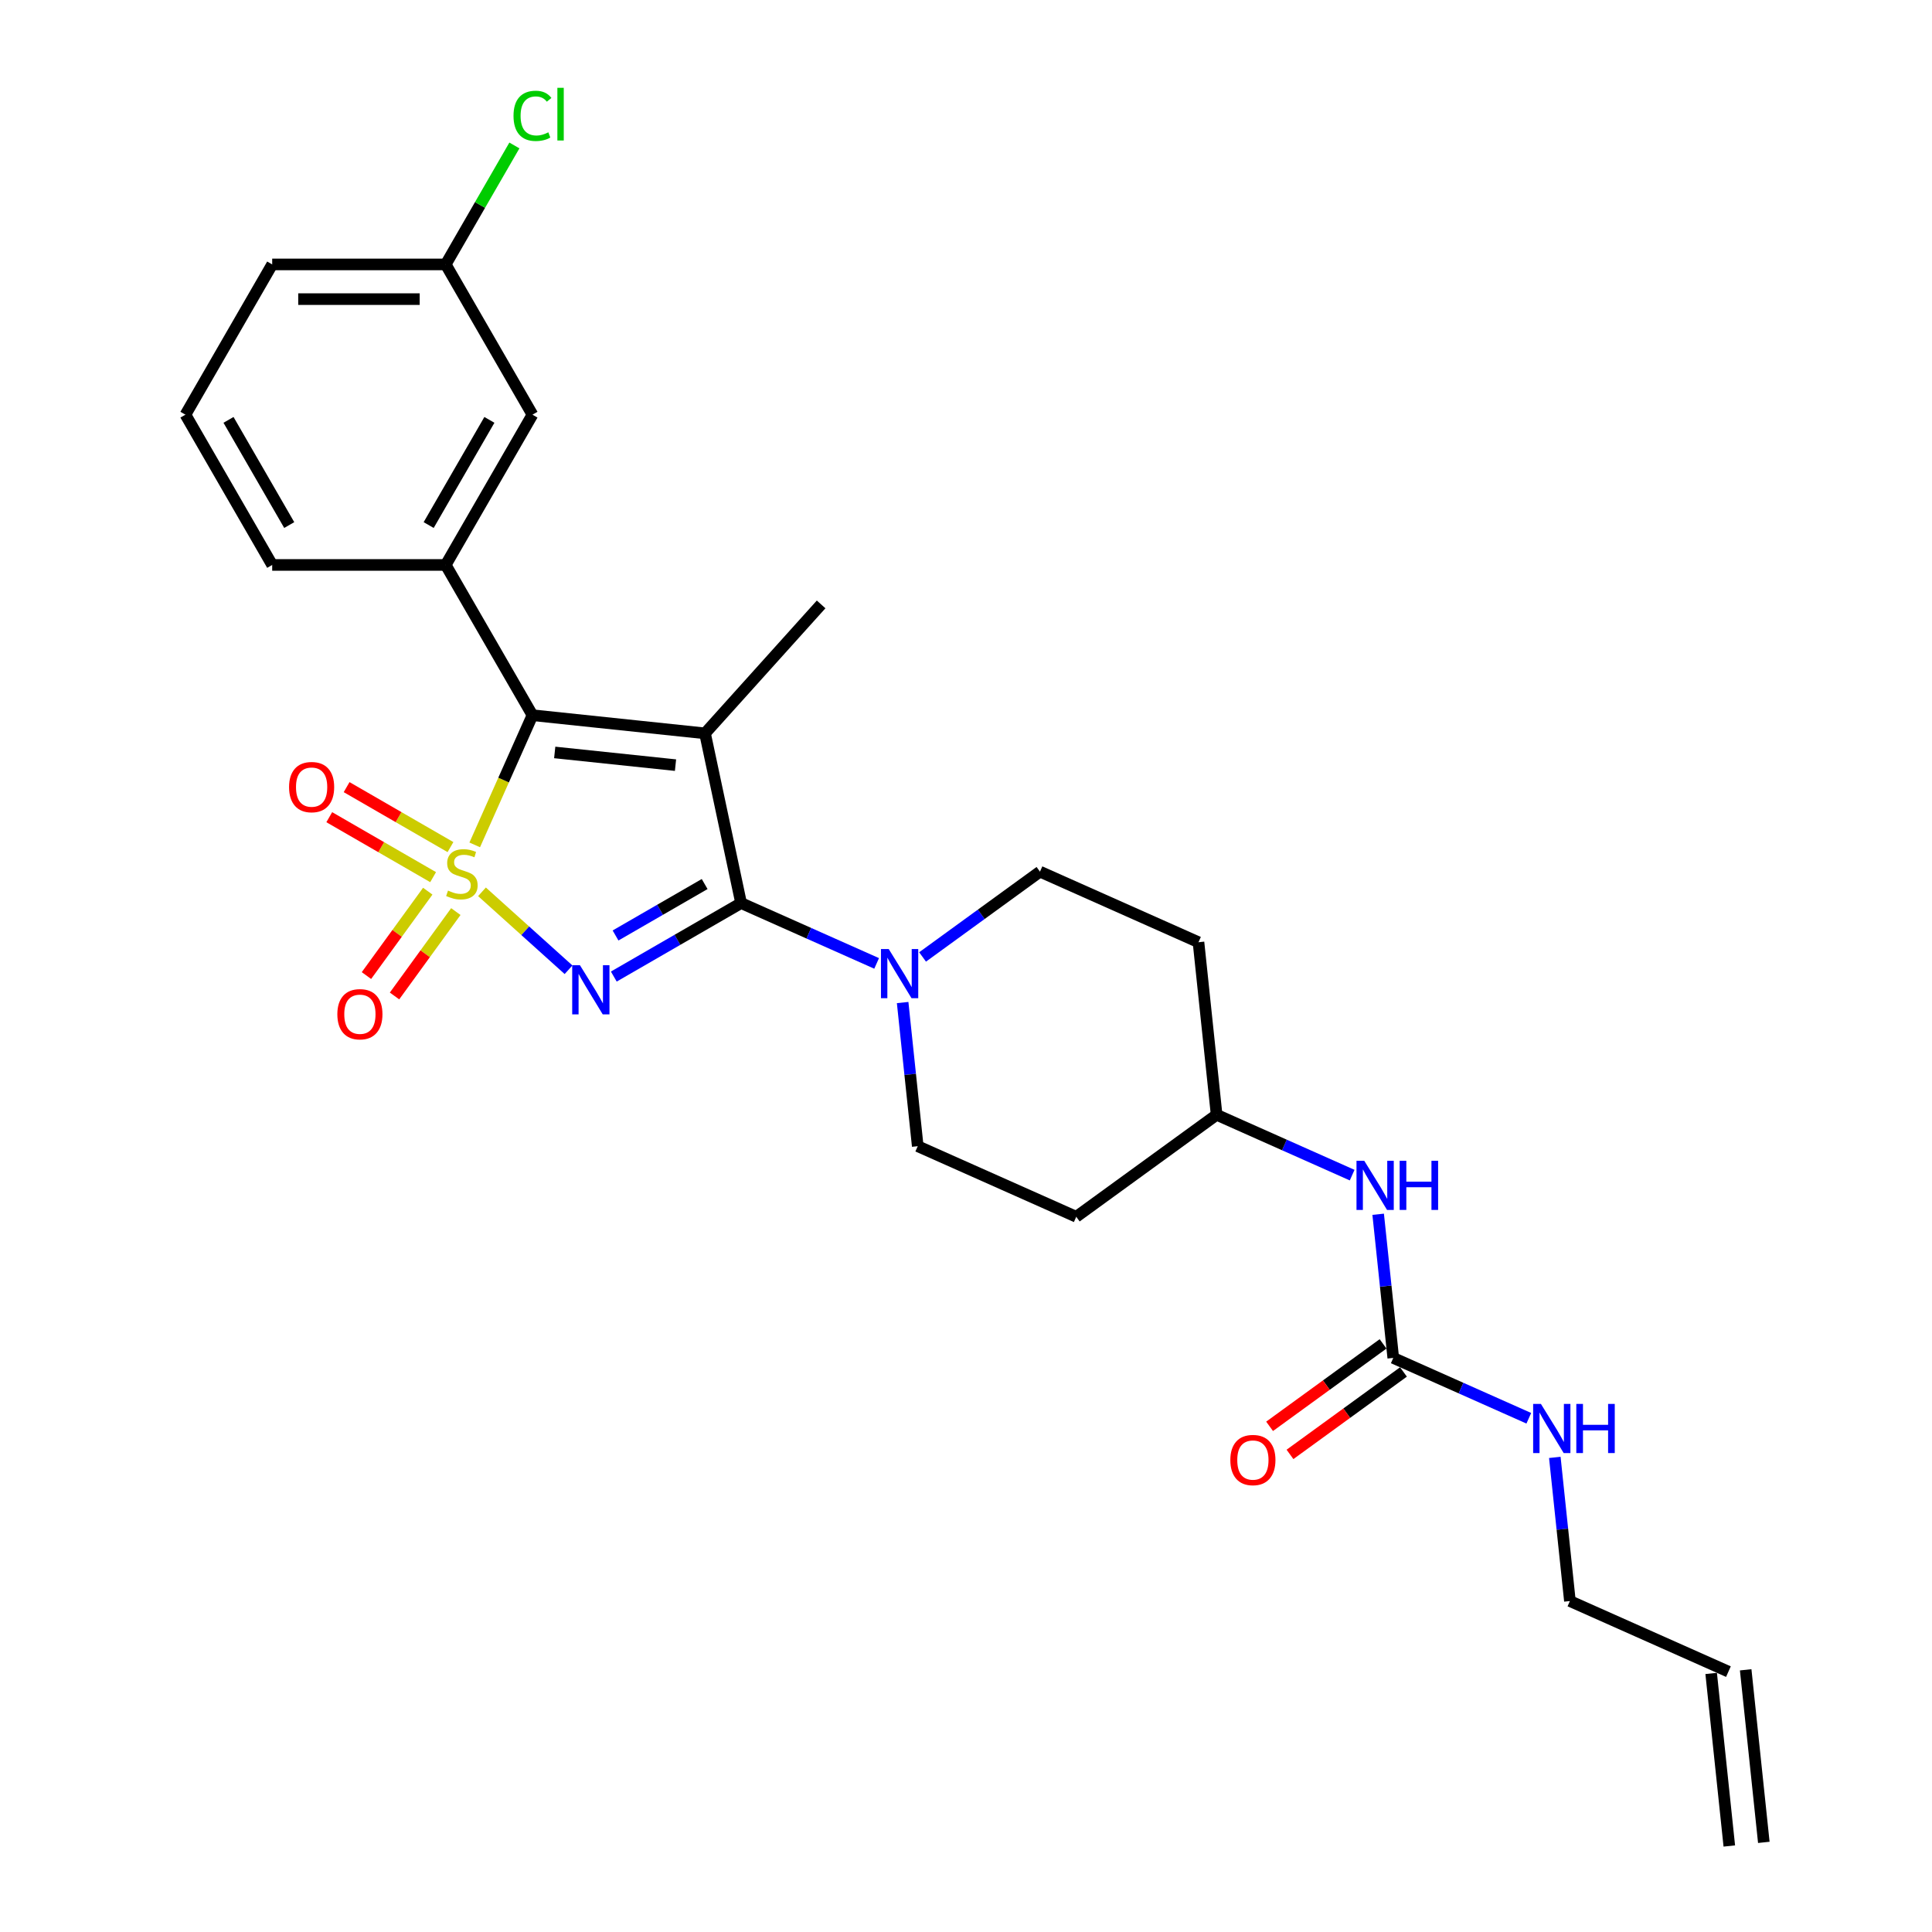 <?xml version='1.0' encoding='iso-8859-1'?>
<svg version='1.1' baseProfile='full'
              xmlns='http://www.w3.org/2000/svg'
                      xmlns:rdkit='http://www.rdkit.org/xml'
                      xmlns:xlink='http://www.w3.org/1999/xlink'
                  xml:space='preserve'
width='1000px' height='1000px' viewBox='0 0 1000 1000'>
<!-- END OF HEADER -->
<rect style='opacity:1.0;fill:#FFFFFF;stroke:none' width='1000' height='1000' x='0' y='0'> </rect>
<path class='bond-0' d='M 249.472,461.601 L 271.872,481.77' style='fill:none;fill-rule:evenodd;stroke:#CCCC00;stroke-width:6px;stroke-linecap:butt;stroke-linejoin:miter;stroke-opacity:1' />
<path class='bond-0' d='M 271.872,481.77 L 294.272,501.939' style='fill:none;fill-rule:evenodd;stroke:#0000FF;stroke-width:6px;stroke-linecap:butt;stroke-linejoin:miter;stroke-opacity:1' />
<path class='bond-3' d='M 245.718,437.311 L 260.659,403.752' style='fill:none;fill-rule:evenodd;stroke:#CCCC00;stroke-width:6px;stroke-linecap:butt;stroke-linejoin:miter;stroke-opacity:1' />
<path class='bond-3' d='M 260.659,403.752 L 275.601,370.193' style='fill:none;fill-rule:evenodd;stroke:#000000;stroke-width:6px;stroke-linecap:butt;stroke-linejoin:miter;stroke-opacity:1' />
<path class='bond-6' d='M 221.407,461.272 L 205.54,483.112' style='fill:none;fill-rule:evenodd;stroke:#CCCC00;stroke-width:6px;stroke-linecap:butt;stroke-linejoin:miter;stroke-opacity:1' />
<path class='bond-6' d='M 205.54,483.112 L 189.672,504.951' style='fill:none;fill-rule:evenodd;stroke:#FF0000;stroke-width:6px;stroke-linecap:butt;stroke-linejoin:miter;stroke-opacity:1' />
<path class='bond-6' d='M 235.938,471.83 L 220.071,493.669' style='fill:none;fill-rule:evenodd;stroke:#CCCC00;stroke-width:6px;stroke-linecap:butt;stroke-linejoin:miter;stroke-opacity:1' />
<path class='bond-6' d='M 220.071,493.669 L 204.204,515.509' style='fill:none;fill-rule:evenodd;stroke:#FF0000;stroke-width:6px;stroke-linecap:butt;stroke-linejoin:miter;stroke-opacity:1' />
<path class='bond-7' d='M 233.163,438.455 L 206.285,422.937' style='fill:none;fill-rule:evenodd;stroke:#CCCC00;stroke-width:6px;stroke-linecap:butt;stroke-linejoin:miter;stroke-opacity:1' />
<path class='bond-7' d='M 206.285,422.937 L 179.407,407.419' style='fill:none;fill-rule:evenodd;stroke:#FF0000;stroke-width:6px;stroke-linecap:butt;stroke-linejoin:miter;stroke-opacity:1' />
<path class='bond-7' d='M 224.182,454.01 L 197.304,438.492' style='fill:none;fill-rule:evenodd;stroke:#CCCC00;stroke-width:6px;stroke-linecap:butt;stroke-linejoin:miter;stroke-opacity:1' />
<path class='bond-7' d='M 197.304,438.492 L 170.426,422.974' style='fill:none;fill-rule:evenodd;stroke:#FF0000;stroke-width:6px;stroke-linecap:butt;stroke-linejoin:miter;stroke-opacity:1' />
<path class='bond-1' d='M 317.704,505.465 L 350.646,486.446' style='fill:none;fill-rule:evenodd;stroke:#0000FF;stroke-width:6px;stroke-linecap:butt;stroke-linejoin:miter;stroke-opacity:1' />
<path class='bond-1' d='M 350.646,486.446 L 383.589,467.426' style='fill:none;fill-rule:evenodd;stroke:#000000;stroke-width:6px;stroke-linecap:butt;stroke-linejoin:miter;stroke-opacity:1' />
<path class='bond-1' d='M 318.606,484.204 L 341.666,470.89' style='fill:none;fill-rule:evenodd;stroke:#0000FF;stroke-width:6px;stroke-linecap:butt;stroke-linejoin:miter;stroke-opacity:1' />
<path class='bond-1' d='M 341.666,470.89 L 364.726,457.577' style='fill:none;fill-rule:evenodd;stroke:#000000;stroke-width:6px;stroke-linecap:butt;stroke-linejoin:miter;stroke-opacity:1' />
<path class='bond-4' d='M 383.589,467.426 L 418.666,483.043' style='fill:none;fill-rule:evenodd;stroke:#000000;stroke-width:6px;stroke-linecap:butt;stroke-linejoin:miter;stroke-opacity:1' />
<path class='bond-4' d='M 418.666,483.043 L 453.743,498.66' style='fill:none;fill-rule:evenodd;stroke:#0000FF;stroke-width:6px;stroke-linecap:butt;stroke-linejoin:miter;stroke-opacity:1' />
<path class='bond-27' d='M 383.589,467.426 L 364.917,379.58' style='fill:none;fill-rule:evenodd;stroke:#000000;stroke-width:6px;stroke-linecap:butt;stroke-linejoin:miter;stroke-opacity:1' />
<path class='bond-2' d='M 364.917,379.58 L 275.601,370.193' style='fill:none;fill-rule:evenodd;stroke:#000000;stroke-width:6px;stroke-linecap:butt;stroke-linejoin:miter;stroke-opacity:1' />
<path class='bond-2' d='M 349.642,396.035 L 287.121,389.464' style='fill:none;fill-rule:evenodd;stroke:#000000;stroke-width:6px;stroke-linecap:butt;stroke-linejoin:miter;stroke-opacity:1' />
<path class='bond-14' d='M 364.917,379.58 L 425.011,312.84' style='fill:none;fill-rule:evenodd;stroke:#000000;stroke-width:6px;stroke-linecap:butt;stroke-linejoin:miter;stroke-opacity:1' />
<path class='bond-5' d='M 275.601,370.193 L 230.697,292.416' style='fill:none;fill-rule:evenodd;stroke:#000000;stroke-width:6px;stroke-linecap:butt;stroke-linejoin:miter;stroke-opacity:1' />
<path class='bond-11' d='M 467.206,518.917 L 471.113,556.094' style='fill:none;fill-rule:evenodd;stroke:#0000FF;stroke-width:6px;stroke-linecap:butt;stroke-linejoin:miter;stroke-opacity:1' />
<path class='bond-11' d='M 471.113,556.094 L 475.021,593.271' style='fill:none;fill-rule:evenodd;stroke:#000000;stroke-width:6px;stroke-linecap:butt;stroke-linejoin:miter;stroke-opacity:1' />
<path class='bond-12' d='M 477.524,495.315 L 507.907,473.241' style='fill:none;fill-rule:evenodd;stroke:#0000FF;stroke-width:6px;stroke-linecap:butt;stroke-linejoin:miter;stroke-opacity:1' />
<path class='bond-12' d='M 507.907,473.241 L 538.29,451.166' style='fill:none;fill-rule:evenodd;stroke:#000000;stroke-width:6px;stroke-linecap:butt;stroke-linejoin:miter;stroke-opacity:1' />
<path class='bond-10' d='M 230.697,292.416 L 275.601,214.64' style='fill:none;fill-rule:evenodd;stroke:#000000;stroke-width:6px;stroke-linecap:butt;stroke-linejoin:miter;stroke-opacity:1' />
<path class='bond-10' d='M 221.877,271.769 L 253.31,217.326' style='fill:none;fill-rule:evenodd;stroke:#000000;stroke-width:6px;stroke-linecap:butt;stroke-linejoin:miter;stroke-opacity:1' />
<path class='bond-23' d='M 230.697,292.416 L 140.888,292.416' style='fill:none;fill-rule:evenodd;stroke:#000000;stroke-width:6px;stroke-linecap:butt;stroke-linejoin:miter;stroke-opacity:1' />
<path class='bond-8' d='M 721.153,702.856 L 717.245,665.679' style='fill:none;fill-rule:evenodd;stroke:#000000;stroke-width:6px;stroke-linecap:butt;stroke-linejoin:miter;stroke-opacity:1' />
<path class='bond-8' d='M 717.245,665.679 L 713.338,628.502' style='fill:none;fill-rule:evenodd;stroke:#0000FF;stroke-width:6px;stroke-linecap:butt;stroke-linejoin:miter;stroke-opacity:1' />
<path class='bond-13' d='M 715.874,695.59 L 686.506,716.927' style='fill:none;fill-rule:evenodd;stroke:#000000;stroke-width:6px;stroke-linecap:butt;stroke-linejoin:miter;stroke-opacity:1' />
<path class='bond-13' d='M 686.506,716.927 L 657.138,738.265' style='fill:none;fill-rule:evenodd;stroke:#FF0000;stroke-width:6px;stroke-linecap:butt;stroke-linejoin:miter;stroke-opacity:1' />
<path class='bond-13' d='M 726.432,710.122 L 697.064,731.459' style='fill:none;fill-rule:evenodd;stroke:#000000;stroke-width:6px;stroke-linecap:butt;stroke-linejoin:miter;stroke-opacity:1' />
<path class='bond-13' d='M 697.064,731.459 L 667.696,752.796' style='fill:none;fill-rule:evenodd;stroke:#FF0000;stroke-width:6px;stroke-linecap:butt;stroke-linejoin:miter;stroke-opacity:1' />
<path class='bond-17' d='M 721.153,702.856 L 756.23,718.473' style='fill:none;fill-rule:evenodd;stroke:#000000;stroke-width:6px;stroke-linecap:butt;stroke-linejoin:miter;stroke-opacity:1' />
<path class='bond-17' d='M 756.23,718.473 L 791.306,734.09' style='fill:none;fill-rule:evenodd;stroke:#0000FF;stroke-width:6px;stroke-linecap:butt;stroke-linejoin:miter;stroke-opacity:1' />
<path class='bond-9' d='M 699.875,608.246 L 664.798,592.628' style='fill:none;fill-rule:evenodd;stroke:#0000FF;stroke-width:6px;stroke-linecap:butt;stroke-linejoin:miter;stroke-opacity:1' />
<path class='bond-9' d='M 664.798,592.628 L 629.721,577.011' style='fill:none;fill-rule:evenodd;stroke:#000000;stroke-width:6px;stroke-linecap:butt;stroke-linejoin:miter;stroke-opacity:1' />
<path class='bond-21' d='M 275.601,214.64 L 230.697,136.864' style='fill:none;fill-rule:evenodd;stroke:#000000;stroke-width:6px;stroke-linecap:butt;stroke-linejoin:miter;stroke-opacity:1' />
<path class='bond-16' d='M 475.021,593.271 L 557.065,629.799' style='fill:none;fill-rule:evenodd;stroke:#000000;stroke-width:6px;stroke-linecap:butt;stroke-linejoin:miter;stroke-opacity:1' />
<path class='bond-15' d='M 538.29,451.166 L 620.334,487.695' style='fill:none;fill-rule:evenodd;stroke:#000000;stroke-width:6px;stroke-linecap:butt;stroke-linejoin:miter;stroke-opacity:1' />
<path class='bond-18' d='M 620.334,487.695 L 629.721,577.011' style='fill:none;fill-rule:evenodd;stroke:#000000;stroke-width:6px;stroke-linecap:butt;stroke-linejoin:miter;stroke-opacity:1' />
<path class='bond-29' d='M 557.065,629.799 L 629.721,577.011' style='fill:none;fill-rule:evenodd;stroke:#000000;stroke-width:6px;stroke-linecap:butt;stroke-linejoin:miter;stroke-opacity:1' />
<path class='bond-24' d='M 804.77,754.346 L 808.677,791.524' style='fill:none;fill-rule:evenodd;stroke:#0000FF;stroke-width:6px;stroke-linecap:butt;stroke-linejoin:miter;stroke-opacity:1' />
<path class='bond-24' d='M 808.677,791.524 L 812.584,828.701' style='fill:none;fill-rule:evenodd;stroke:#000000;stroke-width:6px;stroke-linecap:butt;stroke-linejoin:miter;stroke-opacity:1' />
<path class='bond-19' d='M 894.629,865.229 L 812.584,828.701' style='fill:none;fill-rule:evenodd;stroke:#000000;stroke-width:6px;stroke-linecap:butt;stroke-linejoin:miter;stroke-opacity:1' />
<path class='bond-20' d='M 885.697,866.168 L 895.084,955.484' style='fill:none;fill-rule:evenodd;stroke:#000000;stroke-width:6px;stroke-linecap:butt;stroke-linejoin:miter;stroke-opacity:1' />
<path class='bond-20' d='M 903.56,864.29 L 912.948,953.607' style='fill:none;fill-rule:evenodd;stroke:#000000;stroke-width:6px;stroke-linecap:butt;stroke-linejoin:miter;stroke-opacity:1' />
<path class='bond-22' d='M 230.697,136.864 L 248.472,106.076' style='fill:none;fill-rule:evenodd;stroke:#000000;stroke-width:6px;stroke-linecap:butt;stroke-linejoin:miter;stroke-opacity:1' />
<path class='bond-22' d='M 248.472,106.076 L 266.247,75.289' style='fill:none;fill-rule:evenodd;stroke:#00CC00;stroke-width:6px;stroke-linecap:butt;stroke-linejoin:miter;stroke-opacity:1' />
<path class='bond-28' d='M 230.697,136.864 L 140.888,136.864' style='fill:none;fill-rule:evenodd;stroke:#000000;stroke-width:6px;stroke-linecap:butt;stroke-linejoin:miter;stroke-opacity:1' />
<path class='bond-28' d='M 217.225,154.825 L 154.359,154.825' style='fill:none;fill-rule:evenodd;stroke:#000000;stroke-width:6px;stroke-linecap:butt;stroke-linejoin:miter;stroke-opacity:1' />
<path class='bond-25' d='M 140.888,292.416 L 95.984,214.64' style='fill:none;fill-rule:evenodd;stroke:#000000;stroke-width:6px;stroke-linecap:butt;stroke-linejoin:miter;stroke-opacity:1' />
<path class='bond-25' d='M 149.708,271.769 L 118.275,217.326' style='fill:none;fill-rule:evenodd;stroke:#000000;stroke-width:6px;stroke-linecap:butt;stroke-linejoin:miter;stroke-opacity:1' />
<path class='bond-26' d='M 95.984,214.64 L 140.888,136.864' style='fill:none;fill-rule:evenodd;stroke:#000000;stroke-width:6px;stroke-linecap:butt;stroke-linejoin:miter;stroke-opacity:1' />
<path  class='atom-0' d='M 231.888 460.966
Q 232.175 461.074, 233.361 461.577
Q 234.546 462.08, 235.839 462.403
Q 237.168 462.691, 238.462 462.691
Q 240.868 462.691, 242.27 461.541
Q 243.671 460.355, 243.671 458.308
Q 243.671 456.907, 242.952 456.045
Q 242.27 455.183, 241.192 454.716
Q 240.114 454.249, 238.318 453.71
Q 236.055 453.027, 234.69 452.381
Q 233.361 451.734, 232.391 450.369
Q 231.457 449.004, 231.457 446.705
Q 231.457 443.507, 233.612 441.532
Q 235.803 439.556, 240.114 439.556
Q 243.06 439.556, 246.401 440.957
L 245.574 443.723
Q 242.521 442.466, 240.222 442.466
Q 237.743 442.466, 236.378 443.507
Q 235.013 444.513, 235.049 446.274
Q 235.049 447.639, 235.731 448.465
Q 236.45 449.291, 237.456 449.758
Q 238.498 450.225, 240.222 450.764
Q 242.521 451.482, 243.886 452.201
Q 245.251 452.919, 246.221 454.392
Q 247.227 455.829, 247.227 458.308
Q 247.227 461.828, 244.856 463.732
Q 242.521 465.6, 238.605 465.6
Q 236.342 465.6, 234.618 465.097
Q 232.929 464.63, 230.918 463.804
L 231.888 460.966
' fill='#CCCC00'/>
<path  class='atom-1' d='M 300.191 499.613
L 308.525 513.085
Q 309.351 514.414, 310.681 516.821
Q 312.01 519.228, 312.082 519.371
L 312.082 499.613
L 315.458 499.613
L 315.458 525.047
L 311.974 525.047
L 303.029 510.319
Q 301.987 508.594, 300.873 506.619
Q 299.796 504.643, 299.472 504.032
L 299.472 525.047
L 296.168 525.047
L 296.168 499.613
L 300.191 499.613
' fill='#0000FF'/>
<path  class='atom-5' d='M 460.011 491.238
L 468.346 504.709
Q 469.172 506.038, 470.501 508.445
Q 471.83 510.852, 471.902 510.995
L 471.902 491.238
L 475.279 491.238
L 475.279 516.671
L 471.794 516.671
L 462.849 501.943
Q 461.807 500.218, 460.694 498.243
Q 459.616 496.267, 459.293 495.656
L 459.293 516.671
L 455.988 516.671
L 455.988 491.238
L 460.011 491.238
' fill='#0000FF'/>
<path  class='atom-7' d='M 174.609 524.965
Q 174.609 518.858, 177.627 515.445
Q 180.644 512.033, 186.284 512.033
Q 191.924 512.033, 194.942 515.445
Q 197.959 518.858, 197.959 524.965
Q 197.959 531.144, 194.906 534.664
Q 191.852 538.149, 186.284 538.149
Q 180.68 538.149, 177.627 534.664
Q 174.609 531.18, 174.609 524.965
M 186.284 535.275
Q 190.164 535.275, 192.248 532.689
Q 194.367 530.066, 194.367 524.965
Q 194.367 519.972, 192.248 517.457
Q 190.164 514.907, 186.284 514.907
Q 182.405 514.907, 180.285 517.421
Q 178.202 519.936, 178.202 524.965
Q 178.202 530.102, 180.285 532.689
Q 182.405 535.275, 186.284 535.275
' fill='#FF0000'/>
<path  class='atom-8' d='M 149.621 407.404
Q 149.621 401.297, 152.638 397.885
Q 155.656 394.472, 161.296 394.472
Q 166.936 394.472, 169.954 397.885
Q 172.971 401.297, 172.971 407.404
Q 172.971 413.583, 169.918 417.104
Q 166.864 420.588, 161.296 420.588
Q 155.692 420.588, 152.638 417.104
Q 149.621 413.619, 149.621 407.404
M 161.296 417.714
Q 165.176 417.714, 167.259 415.128
Q 169.379 412.506, 169.379 407.404
Q 169.379 402.411, 167.259 399.896
Q 165.176 397.346, 161.296 397.346
Q 157.416 397.346, 155.297 399.861
Q 153.213 402.375, 153.213 407.404
Q 153.213 412.542, 155.297 415.128
Q 157.416 417.714, 161.296 417.714
' fill='#FF0000'/>
<path  class='atom-10' d='M 706.143 600.823
L 714.478 614.294
Q 715.304 615.623, 716.633 618.03
Q 717.962 620.437, 718.034 620.581
L 718.034 600.823
L 721.411 600.823
L 721.411 626.256
L 717.926 626.256
L 708.981 611.528
Q 707.94 609.804, 706.826 607.828
Q 705.748 605.852, 705.425 605.241
L 705.425 626.256
L 702.12 626.256
L 702.12 600.823
L 706.143 600.823
' fill='#0000FF'/>
<path  class='atom-10' d='M 724.464 600.823
L 727.913 600.823
L 727.913 611.636
L 740.917 611.636
L 740.917 600.823
L 744.366 600.823
L 744.366 626.256
L 740.917 626.256
L 740.917 614.51
L 727.913 614.51
L 727.913 626.256
L 724.464 626.256
L 724.464 600.823
' fill='#0000FF'/>
<path  class='atom-14' d='M 636.821 755.716
Q 636.821 749.609, 639.839 746.196
Q 642.856 742.783, 648.496 742.783
Q 654.136 742.783, 657.154 746.196
Q 660.172 749.609, 660.172 755.716
Q 660.172 761.895, 657.118 765.415
Q 654.065 768.9, 648.496 768.9
Q 642.892 768.9, 639.839 765.415
Q 636.821 761.931, 636.821 755.716
M 648.496 766.026
Q 652.376 766.026, 654.46 763.439
Q 656.579 760.817, 656.579 755.716
Q 656.579 750.722, 654.46 748.208
Q 652.376 745.657, 648.496 745.657
Q 644.617 745.657, 642.497 748.172
Q 640.414 750.687, 640.414 755.716
Q 640.414 760.853, 642.497 763.439
Q 644.617 766.026, 648.496 766.026
' fill='#FF0000'/>
<path  class='atom-18' d='M 797.575 726.667
L 805.909 740.139
Q 806.735 741.468, 808.065 743.875
Q 809.394 746.282, 809.466 746.425
L 809.466 726.667
L 812.842 726.667
L 812.842 752.101
L 809.358 752.101
L 800.413 737.373
Q 799.371 735.648, 798.258 733.673
Q 797.18 731.697, 796.856 731.086
L 796.856 752.101
L 793.552 752.101
L 793.552 726.667
L 797.575 726.667
' fill='#0000FF'/>
<path  class='atom-18' d='M 815.896 726.667
L 819.345 726.667
L 819.345 737.48
L 832.349 737.48
L 832.349 726.667
L 835.797 726.667
L 835.797 752.101
L 832.349 752.101
L 832.349 740.354
L 819.345 740.354
L 819.345 752.101
L 815.896 752.101
L 815.896 726.667
' fill='#0000FF'/>
<path  class='atom-23' d='M 265.794 59.968
Q 265.794 53.645, 268.739 50.34
Q 271.721 46.999, 277.361 46.999
Q 282.606 46.999, 285.408 50.699
L 283.037 52.639
Q 280.989 49.945, 277.361 49.945
Q 273.517 49.945, 271.47 52.531
Q 269.458 55.082, 269.458 59.968
Q 269.458 64.997, 271.541 67.583
Q 273.661 70.17, 277.756 70.17
Q 280.558 70.17, 283.827 68.481
L 284.833 71.176
Q 283.504 72.038, 281.492 72.541
Q 279.48 73.044, 277.253 73.044
Q 271.721 73.044, 268.739 69.667
Q 265.794 66.29, 265.794 59.968
' fill='#00CC00'/>
<path  class='atom-23' d='M 288.497 45.455
L 291.802 45.455
L 291.802 72.72
L 288.497 72.72
L 288.497 45.455
' fill='#00CC00'/>
</svg>
